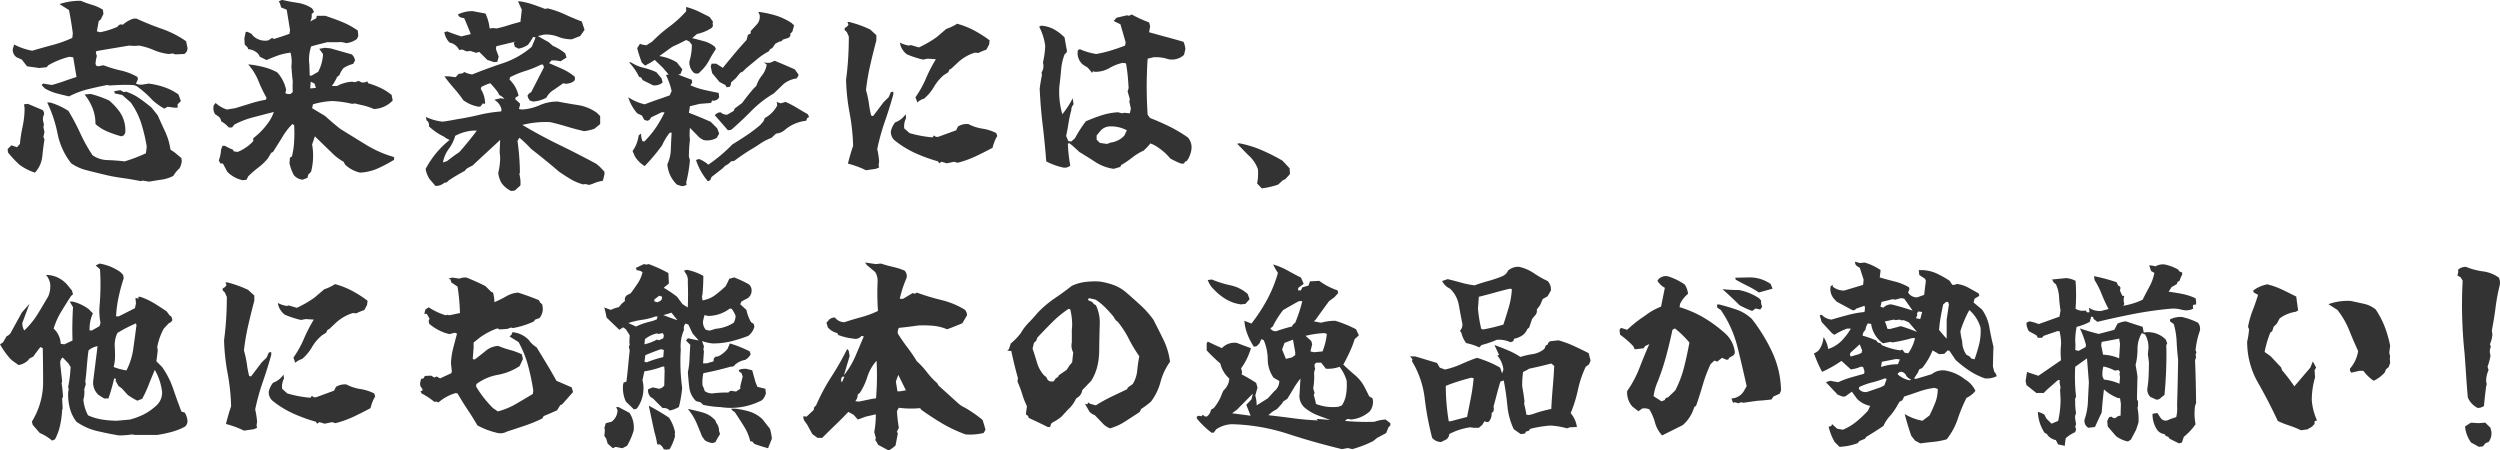 <svg xmlns="http://www.w3.org/2000/svg" width="480.062" height="86.5" viewBox="0 0 480.062 86.5">
  <defs>
    <style>
      .cls-1 {
        fill: #333;
        fill-rule: evenodd;
      }
    </style>
  </defs>
  <path id="heading-best5-other.svg" class="cls-1" d="M224.8,5135.37a6.883,6.883,0,0,0,2.225-.71,6.127,6.127,0,0,1,1.195-1.46,3.385,3.385,0,0,0,.431-1.43l-0.066-.53-1.3-1.09-0.8-.54a12.279,12.279,0,0,0-1-3.4c-0.487-1.05-.974-2.12-1.461-3.2l-1.162-1.46c-0.8-.67-1.588-1.27-2.374-1.81a9.371,9.371,0,0,0-2.54-1.25l-0.465.07-0.631-.37-1.162.2,0.1,0.43,1.428,0.3,1.627,1.43a14.194,14.194,0,0,1,2.042,4.07,31.694,31.694,0,0,1,1.045,4.43l-0.166,1.26a30.27,30.27,0,0,1-4.084,1.56c-1.084-.13-2.174-0.21-3.27-0.25a5.2,5.2,0,0,1-2.905-.94,31.775,31.775,0,0,1-2.358-4.24,42.035,42.035,0,0,0-2.258-4.26,13.366,13.366,0,0,0-3.552-1.63h-0.532a24.866,24.866,0,0,1,1.993,5.98,13.508,13.508,0,0,0,2.623,5.71,8.871,8.871,0,0,0,2.822,1.29c1.018,0.27,2.047.52,3.088,0.77a33.3,33.3,0,0,0,3.7.73q1.91,0.255,3.735.63l0.366-.1,1.261,0.2C223.179,5135.62,223.976,5135.5,224.8,5135.37Zm-22.927-4.43c0.1-1.08.238-2.17,0.415-3.25l-0.2-.53,0.2-.9-0.2-1,0.1-.46-0.166-.73a1.86,1.86,0,0,1,.166-1.16,0.95,0.95,0,0,0-.266-0.9l-2.822-1.19-0.731.09,0.1,0.74a16.343,16.343,0,0,1-.365,3.47,28.718,28.718,0,0,0-.532,3.4l-0.564.63-1.063-.37-0.73.73,0.066,0.64a20.013,20.013,0,0,0,2.192,2.35,10.333,10.333,0,0,0,2.988,1.53A5.433,5.433,0,0,0,201.868,5130.94Zm15.622-4.05,0.3-.46a6.157,6.157,0,0,0-1.195-4.25,12.282,12.282,0,0,0-1.893-2,20.662,20.662,0,0,0-3.553-1.26l-1.162.1a10.434,10.434,0,0,1,1.544,2.66,8.186,8.186,0,0,1,.548,3.02,8.368,8.368,0,0,0,2.341,1.46,21.246,21.246,0,0,0,2.64.9Zm8.434-5.51,1.295,0.17h0.631v-0.64l0.63-.63-0.464-1.26a10.512,10.512,0,0,0-2.706-1.39,14.99,14.99,0,0,0-3-.7l-1.262.2a2.223,2.223,0,0,1-1.195-.2l0.365-.8-0.067-.46a11.123,11.123,0,0,0-3.237-1.26,23.09,23.09,0,0,1-3.3-1l-1,.2-0.365-.1-0.166-.36a7.677,7.677,0,0,1,.266-1.53l-0.2-.57,0.1-.36c1.04-.18,2.086-0.36,3.138-0.53s2.119-.36,3.2-0.53a6.976,6.976,0,0,0,1.826,0,12.851,12.851,0,0,1,2.806.84,10.5,10.5,0,0,0,2.905.78l0.8-.1,0.465,0.17,1.726-.07a1.265,1.265,0,0,0,.631-1.19l-0.265-1.26a18.841,18.841,0,0,0-4.682-2.39q-2.49-.87-4.848-1.96h-0.531a5.318,5.318,0,0,0-2.092,1.19,0.749,0.749,0,0,0-1,.37,15.46,15.46,0,0,1-3.353,1.06l-0.631-.17,0.365-1.99,0.365-.26,0.531-1.1-0.1-.8a8.123,8.123,0,0,0-2.075-.94,19.623,19.623,0,0,1-2.175-.78,12.855,12.855,0,0,0-4.084.63l1.826,1.16c0.287,1.46.531,2.94,0.731,4.45l-0.1.89a24.374,24.374,0,0,1-3.818,1.37c-1.329.35-2.623,0.72-3.885,1.09a12.11,12.11,0,0,1-3.453-1.19l-0.266.83a1.71,1.71,0,0,0,.731,1.62l1,0.44,1,1.29,2.357,0.33,1.428-.16,0.3-.37a15.583,15.583,0,0,1,4.05-1.63l0.731,0.1,0.631,3.79q-1.162.36-2.341,0.78t-2.374.75l-1.693-.27-0.3.27,0.631,0.66a9.44,9.44,0,0,0,2.274.95c0.785,0.21,1.577.4,2.374,0.58a16.253,16.253,0,0,1,3.586-1.36c1.239-.31,2.49-0.59,3.752-0.83l0.465,0.1a37.686,37.686,0,0,1,4.25-.1,1.848,1.848,0,0,1,1.261.46,20.2,20.2,0,0,1,2.723,2.46,11.7,11.7,0,0,0,2.258,1.62Zm15.168,14.01,0.3-.63a18.339,18.339,0,0,1,1.925-1.68,11.457,11.457,0,0,0,1.86-1.77l0.631-1.07,0.365-.19,1.727-2.73a11.991,11.991,0,0,1,1.992-2.62l0.332,0.2a25.081,25.081,0,0,1,0,3.15,14.25,14.25,0,0,1-.432,2.89l-0.365.2-0.1,1.1a9.6,9.6,0,0,0,.83,2.25,2.558,2.558,0,0,0,1.694.9l0.929-.36,0.166-.63,0.532-.54a12.308,12.308,0,0,0,.2-5.24l0.531-1.56,3.188,3.09a10.02,10.02,0,0,0,2.324,1.79l0.3,0.56a6.136,6.136,0,0,0,2.888,1.53,9.7,9.7,0,0,0,3.387-.81,28.717,28.717,0,0,0,3.121-1.65v-0.53a21.191,21.191,0,0,1-5.346-2.34q-2.523-1.545-4.98-3.07-1.527-1.2-2.889-2.46l-2.523-1.52,0.166-.74a15.556,15.556,0,0,1,3.719-.63,20.645,20.645,0,0,1,3.785.54l0.564-.07,1.063,0.26a12.29,12.29,0,0,1,2.556.8,5.165,5.165,0,0,0,3.62-1.63l-0.2-1.06a10.216,10.216,0,0,0-2.175-1.38,17.7,17.7,0,0,0-2.34-.88l-0.166-.36-0.366.16a1.269,1.269,0,0,1-1.261-.26l-0.731.26-0.564-.09a6.863,6.863,0,0,0-2.889.83h-1a7.73,7.73,0,0,0,1-1.73l0.465-.37a4.537,4.537,0,0,1,.8-1.36,6.343,6.343,0,0,1,1.826-.79l0.365-.64a1.873,1.873,0,0,0-.631-1.19c-1.261-.35-2.623-0.74-4.084-1.16l-1.095-.1-1.063.2,0.731,0.99a7.967,7.967,0,0,1-.93,3.42l-1.262.73h-0.365c-0.022-.71-0.045-1.4-0.066-2.09a7.524,7.524,0,0,1,.166-2.89l0.166-.63c1.04-.29,2.069-0.55,3.088-0.8h1.992a3.608,3.608,0,0,1,1.627.17,3.975,3.975,0,0,0,2.091-.8l0.266-.56-0.1-1.06a15.562,15.562,0,0,0-3.021-1.65c-1.063-.43-2.136-0.82-3.221-1.18h-1.627l-0.1.47-1.162.63a2.3,2.3,0,0,0,.265-1.46l0.465-.37-0.365-.69a6.909,6.909,0,0,0-2.806-1.07c-1.029-.15-2.02-0.34-2.971-0.56l-0.631.27a3.04,3.04,0,0,1,.431,1.16l1.1,0.46,0.631,3.89-0.1.73q-1.428.525-2.988,0.99l-0.365-.2-0.7.47a3.257,3.257,0,0,1-2.988-.93l-0.265-.33-0.731-.37h-0.365l-0.266,1.26,0.067,1.17,0.564,0.56,0.1,0.33a3.018,3.018,0,0,1,1.959.93l0.3,0.53,1.261,0.63c0.708-.3,1.428-0.59,2.158-0.86a11.436,11.436,0,0,1,2.457-.56,7.021,7.021,0,0,1,.166,2.62c0.067,1.02.155,2,.266,2.96a14.684,14.684,0,0,0,0,1.99l-0.432.36a1.4,1.4,0,0,1-1-.16l0.166-.57a7.109,7.109,0,0,0-1.726-3.42,11.374,11.374,0,0,0-2.524-.99,19.246,19.246,0,0,0-3.054-.54,10.925,10.925,0,0,1,1.942,3.11,30.511,30.511,0,0,0,1.577,3.3l-0.1.37a25,25,0,0,0-2.906.71c-0.963.3-1.953,0.61-2.971,0.92l-1.627.26a5.739,5.739,0,0,1-2.158-1.26l-0.366.46a2.188,2.188,0,0,0,.266,1.7l0.531,0.36a1.326,1.326,0,0,1,.631,1,5.541,5.541,0,0,1,1.461,1.19H238.3l0.465-.56a16.415,16.415,0,0,1,3.6-1.39c1.273-.34,2.595-0.68,3.968-1.03a7.939,7.939,0,0,1-1.262,2.32,13.515,13.515,0,0,1-2.689,2.72v0.57a8.28,8.28,0,0,1-2.988,2.06l-0.731-.1-0.2-.34-0.7-.29-0.831-.44h-0.464l-0.266.73a7.241,7.241,0,0,1-.432,2.06l0.266,0.57,0.531,0.06,0.83,1.56a5.773,5.773,0,0,0,2.989,1.63Zm12.219-17.53,0.1-1.29,0.731,0.36,0.265,0.83Zm39.269,19.62,1.1-.99a6.823,6.823,0,0,0-.2-2.16l0.1-.37a46.479,46.479,0,0,0-.464-6.04l0.365-.6a23.8,23.8,0,0,1,2.258,2.16q2.755,2.13,5.379,4.38c0.708,0.49,1.444.96,2.208,1.42a9.4,9.4,0,0,0,2.407,1.01l0.431-.07,0.664,0.17,0.631-.17a7.6,7.6,0,0,1,2.059-.63l0.3-1.26v-0.47l-0.93-.99-0.631-.53c-2.346-1.26-4.715-2.48-7.105-3.64s-4.76-2.44-7.106-3.83a18.273,18.273,0,0,1,5.346-.54q1.626,0.375,3.254.87c1.084,0.33,2.169.62,3.254,0.86a8.441,8.441,0,0,0,1.992-.46l1.1-.9v-1.53l-0.631-.63a8.464,8.464,0,0,0-3.619-1.48c-1.328-.21-2.635-0.43-3.918-0.68a8.373,8.373,0,0,0-3.487.72,9.7,9.7,0,0,1-3.386.81l-0.565-.1,0.2-.7v-0.36l-0.9-.83,0.066-.33,0.565-.3a5.9,5.9,0,0,0-1.727-3.12l0.1-.47a19.318,19.318,0,0,1,2.972-1.21,19.648,19.648,0,0,0,3-1.21h0.366l0.166,0.53-2.457,4.78a1.341,1.341,0,0,0-.7.7l0.166,0.46,0.266,0.43,0.631,0.2a6.333,6.333,0,0,0,2.557-.73,3.744,3.744,0,0,1,1.427-1.52c0.62-.42,1.229-0.85,1.826-1.27l0.366,0.1a2.816,2.816,0,0,0,1.726-.53l0.166-.36-0.066-.47a10.816,10.816,0,0,0-2.374-1.48q-1.28-.57-2.54-1.11l0.465-.53a6.33,6.33,0,0,1,1.726.17l1.162-.73-0.265-.8a9.715,9.715,0,0,0-2.358-1.43l-0.83-.73c-0.664-.35-1.35-0.74-2.058-1.16l1.162-.27a6.1,6.1,0,0,1,2.689.4,7.041,7.041,0,0,0,2.656.5l1.627-.63,0.83-1.2-0.531-1.59c-1.107-.42-2.186-0.87-3.237-1.36a18.494,18.494,0,0,0-3.3-1.16l-0.531.1q-1.2-.465-2.374-0.87a15.118,15.118,0,0,0-2.441-.59h-0.365l0.731,1.62-0.266,2.33c-0.8.2-1.555,0.41-2.274,0.64s-1.478.44-2.275,0.62l-0.73-.07-0.631.07a8.9,8.9,0,0,0-.8-2.86l-2.457-.46a6.226,6.226,0,0,0-2.822.63,0.873,0.873,0,0,0,.73.63l0.465,0.1c0.42,0.95.841,1.97,1.262,3.05l-1.826.44c-0.908-.29-1.816-0.61-2.723-0.97l-0.531.17a3.851,3.851,0,0,0,1,1.99,2.59,2.59,0,0,1,1.527.9l0.365,0.53,0.565-.1,0.8,0.36,0.73-.09,1.1,0.36,0.631-.17,0.265,0.27,1.262,1.26,1.3,0.43,0.631-.06,0.265-1-0.531-1.43,0.067-.56,3.718-.9-0.365.2,0.2,0.8,0.731,0.36a4.8,4.8,0,0,0,1.793-.73,10.917,10.917,0,0,0,1-1.52l0.465,0.1-0.266.69-0.465,1.1a16.283,16.283,0,0,1-5.528,3.15q-3.006,1.005-5.894,2.16a4.54,4.54,0,0,1-1.527-.46l-0.365.26-0.731.1-0.564.63-1.328-.16h-0.83c0.553,0.77,1.162,1.53,1.826,2.29a22.9,22.9,0,0,1,1.793,2.29,6.949,6.949,0,0,0,2.988,1.26l0.365-.1,0.366-.53,0.464,0.07a5.077,5.077,0,0,0-.83-2.86l0.1-.37a8.563,8.563,0,0,1,1.727-.73,18.374,18.374,0,0,1,1.46,1.73l0.266,0.53a3.906,3.906,0,0,1,1,.73l-0.73-.1-1.2.27,0.565,0.46a2.821,2.821,0,0,1,.8,1.43l-0.067.37a26.323,26.323,0,0,0-4.233.66c-1.361.33-2.828,0.62-4.4,0.86-0.841.18-1.715,0.32-2.623,0.44a10,10,0,0,1-3.187-.9l0.1,0.63a1.1,1.1,0,0,1,.464,1.16,11.437,11.437,0,0,0,2.889,1.99,4.291,4.291,0,0,0,1.1.63,17.35,17.35,0,0,0-4.615,5.58,5.085,5.085,0,0,0,.73,1.9l1.162,1.36a2.56,2.56,0,0,0,1.727-.63,0.766,0.766,0,0,0,.73-0.37,32.955,32.955,0,0,1,3.154-1.89l0.3-.37a6.93,6.93,0,0,1,1.162-.63l5.346-4.95-0.1,2.33,0.1,0.93a12.527,12.527,0,0,1-.365,3.05,4.634,4.634,0,0,0,.631,1.96,4.774,4.774,0,0,0,1.826,1.53Zm-13.779-5.41a6.353,6.353,0,0,1,1.129-2.61,7.622,7.622,0,0,0,1.228-2.5,8.6,8.6,0,0,1,3.454-1h0.7q-1.595,2.13-3.354,4.12c-0.8.53-1.583,1.11-2.357,1.73Zm46.8,4.25-0.1-.36a27.58,27.58,0,0,0,.73-4.35l-0.2-.63a26.4,26.4,0,0,1,.2-3.26,9.964,9.964,0,0,1,0-2.29l1.428,1.46a3.284,3.284,0,0,0,1.262.9,3.73,3.73,0,0,0,2.457-.43l0.465-.83-0.366-1-1.261-1.26c-1.4-.62-2.789-1.2-4.184-1.73l0.2-1.26c0.532-.13,1.162-0.29,1.893-0.46l2.158-.17,0.2-.47a1.22,1.22,0,0,0,1.362-.63l-0.1-.83c-0.908-.17-1.826-0.37-2.756-0.58a13.838,13.838,0,0,1-2.656-.88l0.332-.53-0.066-.53c-0.842-.31-1.716-0.64-2.623-1l0.431-.1,0.365-.89-1.062-1.36a9.155,9.155,0,0,0-3.354-1.2l2.258-1.63,0.432-.26q1.294-.57,2.457-1.2l0.631,0.3,0.465,0.63a10.824,10.824,0,0,1-.465,3.16,2.673,2.673,0,0,0,.83,2.19l0.332,0.16h0.564l0.366-.36a8.015,8.015,0,0,0,1.66-2.13,25.759,25.759,0,0,1,1.328-2.22l-0.2-.43a5.493,5.493,0,0,0-2.026-1.05c-0.753-.21-1.527-0.41-2.324-0.61l0.93-.8a7.921,7.921,0,0,0,2.523-.99,0.822,0.822,0,0,0,.531-0.64l-0.066-.36,0.066-.37-0.63-.89c-0.731-.38-1.44-0.73-2.125-1.07a14.36,14.36,0,0,0-2.391-.86v0.83a21.426,21.426,0,0,1-3.221,2.94,27.639,27.639,0,0,0-3.287,2.87l-1.1.7a3.729,3.729,0,0,1-1.261-.27l-0.532.83a23.282,23.282,0,0,0,.9,2.79l0.631,0.57,0.465-.27a8.311,8.311,0,0,0,1.361-.83l1.527,1.46,1.162,1.36-0.531.07a13.363,13.363,0,0,1,1.1,3.09l-0.365.83q-1.2.435-2.408,0.84c-0.808.28-1.61,0.58-2.407,0.88a9.406,9.406,0,0,1-3.154-1.36,8.4,8.4,0,0,0,1.726,3.09l0.9,0.43,0.465,0.83,0.531,0.17a0.858,0.858,0,0,0,.73-0.63l2.059-1h0.565a21.629,21.629,0,0,1-1.677,2.96,18.151,18.151,0,0,1-2.208,2.65l-0.365-.06a4.266,4.266,0,0,1-.266-1.46l-0.465.36a6.457,6.457,0,0,1-1.162,2.99l0.432,1a5.5,5.5,0,0,0,1.892,1.89,37.523,37.523,0,0,0,3.354-3.99,10.3,10.3,0,0,1,1.461-2.42h0.365q-0.1,1.53-.15,3.12a7.561,7.561,0,0,1-.68,2.96,6.087,6.087,0,0,0,1.826,3.88l0.8,0.27a1.4,1.4,0,0,0,1.1-.27h0Zm4.515-.83,0.266-.63,2.092-1.63,0.531-.53a2.838,2.838,0,0,0,1.1-.83l0.63-.1c0.952-.71,1.915-1.37,2.889-1.99,0.731-.42,1.428-0.86,2.092-1.31a9.758,9.758,0,0,1,2.158-1.11l0.9-.83a2.918,2.918,0,0,0,1.826-.83,7.591,7.591,0,0,1,3.951-1.63l0.2-.53,0.365-.2-0.265-.53q-1.1-.63-2.142-1.26a18.382,18.382,0,0,0-2.108-1.1l-0.93.27-0.8-.27,0.1,0.37v0.36a5.8,5.8,0,0,1-2.358,2.36l-0.265.63-0.631.73a29.335,29.335,0,0,1-2.64,1.99c-0.9.6-1.8,1.17-2.706,1.73a29.706,29.706,0,0,1-4.615,3.88,5.9,5.9,0,0,0-1.793-1.09l-0.565.2a11.852,11.852,0,0,0,1.993,3.72l0.265,0.36Zm4.051-9.69q1.992-1.725,3.851-3.62a21.157,21.157,0,0,1,4.317-3.36l1.892-1.82a5.164,5.164,0,0,1,2.524-1.07l0.365-.66-0.73-1.06c-0.952-.42-2-0.88-3.155-1.36l-0.73-.3-0.83.36a2.992,2.992,0,0,1-1.262-.06l0.565,0.43a4.471,4.471,0,0,1-.914,2.09,6.473,6.473,0,0,0-1.079,1.99l-0.564.57c-0.775.9-1.494,1.81-2.158,2.72l-1.428,1.06-0.2.47-1.262.73a1.857,1.857,0,0,1-1.262-.47,1.514,1.514,0,0,0-1.1.57l2.523,2.89Zm-0.332-8.24a0.976,0.976,0,0,0,.266-0.83l0.9-.8,0.9-1.09,0.465-.2,0.631-.63c0.731-.6,1.439-1.19,2.125-1.76a12.91,12.91,0,0,1,2.225-1.5l0.332-.46,0.365-.17,0.565-.83,0.8-.43a0.629,0.629,0,0,0,.631-0.36l0.93-.3a0.708,0.708,0,0,0,.531-0.9l0.365-.26,0.366-1.27-0.465-.46a12.238,12.238,0,0,0-2.889-1.4,20.348,20.348,0,0,0-3.519-.76l0.265,0.63a2.241,2.241,0,0,1-.465,1.7l-1.261,1.36v0.46l-0.532.27-0.265.99q-1.2,1.3-2.324,2.64c-0.753.9-1.5,1.8-2.225,2.71l-1.262-.8h-0.9l-0.166.53,0.265,1.27,1.428,1.72,1.1,0.57,0.265,0.43Zm-12.85-.83-0.2-.8-1-1.19a13.861,13.861,0,0,0-2.474-.85,7.581,7.581,0,0,1-2.407-1.04h-0.365a10.787,10.787,0,0,1,1.926,2.79l0.365,0.1,0.332,0.53,1.992,0.99a2.335,2.335,0,0,0,1.826-.53h0Zm40.946,16.57,0.631-.27-0.1-.46,0.1-.7a15.153,15.153,0,0,0-.366-2.36,41.937,41.937,0,0,1,1.461-5.29q0.9-2.58,1.627-5.2v-0.53l-0.465.07-0.431.99-0.93.9-2.059,2.72-0.365-.1c-0.133-.53-0.255-1.13-0.365-1.79a19.317,19.317,0,0,0-.631-3.09,41.856,41.856,0,0,1,.814-4.81c0.365-1.6.758-3.18,1.178-4.75v-1l-1.195-1.09a21.389,21.389,0,0,0-3.984-1.43H356.48l0.2,0.53-0.3.37-0.432.26v0.37l0.432,0.43,0.365,0.83c0,1.44-.045,2.85-0.133,4.25s-0.221,2.74-.4,4.05a40.879,40.879,0,0,0,.68,6.36,40.626,40.626,0,0,1,.681,6.32q-0.531,1.53-1,3.42a17.307,17.307,0,0,1,3.453,1.27Zm12.617-1.36,1,0.3,1.428-.3,0.631,0.2a19.288,19.288,0,0,0,3.453-1.23c1.084-.51,2.18-1.06,3.287-1.66a7.653,7.653,0,0,1,.9-2.26l-0.2-.56a8.881,8.881,0,0,0-2.673-.85,8.407,8.407,0,0,1-2.673-.88,3.314,3.314,0,0,0-1.992.46l-0.365.74-3.453,1.26h-0.432l-0.365-.27-0.266.37a22.237,22.237,0,0,1-4.449-.83l-1-.9a3.541,3.541,0,0,1,.365-1.99l-0.1-.73a4,4,0,0,1-1.993,1.56,4.148,4.148,0,0,0-.83,1.69,2.148,2.148,0,0,0,.664,1.73,18.48,18.48,0,0,0,4.018,2.49,30.555,30.555,0,0,0,4.383,1.59l0.2,0.37Zm-3.354-12.12a8.675,8.675,0,0,0,1.893-2.26,8.82,8.82,0,0,1,1.893-2.26l0.83-.53,0.265-.53,0.365-.2,1.163-1.09a8.417,8.417,0,0,1,3.353-1.96l0.664,0.06a10.226,10.226,0,0,1,1.527-.63l0.532-.99,0.1-.8a22.84,22.84,0,0,0-2.988-1.91,15.561,15.561,0,0,0-3.254-1.28,9.866,9.866,0,0,1-2.092,1l-1.826,1.56a21.263,21.263,0,0,1-3.42,1.99l-1.56-.46-0.366.1a5.513,5.513,0,0,1-1.726-.57,3.4,3.4,0,0,0,1.361,2.26,17.959,17.959,0,0,0,3.088,1l0.9-.17,1.56,0.1a28.4,28.4,0,0,0-1.909,3.7,19.589,19.589,0,0,1-2.009,3.6l0.365,1a3.045,3.045,0,0,1,1.3-.73h0Zm37.676,13.11,0.166-.36a17.689,17.689,0,0,0,2.141-1.45,11.024,11.024,0,0,1,2.208-1.34l0.731-.73,0.531-.63,0.631,0.26a11.016,11.016,0,0,1,3.187,2.63,16.378,16.378,0,0,0,2.092.99h0.532l0.2-.36,0.365-.17a4.754,4.754,0,0,0,.9-2.52,2.823,2.823,0,0,0-.73-1.99,28.217,28.217,0,0,0-3.536-2.1q-1.81-.885-3.7-1.62l-0.465-.63a79.171,79.171,0,0,1,0-10.76l1.1-.27a7.489,7.489,0,0,1,2.888.37,3.405,3.405,0,0,0,2.989-.83l0.265-1.1a4.065,4.065,0,0,0-.365-1.42c-1.085-.31-2.186-0.62-3.3-0.92s-2.219-.6-3.3-0.91l0.2-1.16-0.2-.73a23.671,23.671,0,0,1-3.353-1.53l-0.465.26-0.432-.09-1.992.46-0.564.63,1.3,0.63,1,3.45-0.1.64c-0.908.35-1.815,0.67-2.722,0.94a22.983,22.983,0,0,1-2.823.68,12.6,12.6,0,0,1-3.154-.93l-0.365.2a2.846,2.846,0,0,0,1,2.79l0.9,0.57,0.83,0.99,0.166-.3,0.366,0.1a5.317,5.317,0,0,0,2.772-.71,8.636,8.636,0,0,1,2.573-1.01l0.631,0.1a33.441,33.441,0,0,1,.465,4.25,1.617,1.617,0,0,1-.166,1.09l0.432,1.53-0.1.46,0.3,1.36-0.2.9-1.1-.1-0.365.1-0.8-.2a12.646,12.646,0,0,0-3.221.6c-1,.33-1.981.71-2.955,1.13a24.849,24.849,0,0,0-2.092,3.25l-0.7.63-0.564-.06-0.432-1c0.177-.8.326-1.6,0.448-2.41a23.866,23.866,0,0,1,.548-2.57,1.585,1.585,0,0,1,.432-1.1l-0.166-1.16a17.091,17.091,0,0,1-1.992,3.06,15.394,15.394,0,0,1-.565-5.41c0.133-1.02.243-2.06,0.332-3.13a10.472,10.472,0,0,1,.664-2.95l0.365-.33,0.1-.37q-0.266-1.26-.465-2.55a8.89,8.89,0,0,0-2.075-1.58,5.875,5.875,0,0,0-2.44-.68l-0.366.2a10.837,10.837,0,0,1,1.162,3.68,16.977,16.977,0,0,1-.431,3.19l0.066,0.36a2.189,2.189,0,0,1-.332,1.53l0.067,0.53c-0.178.85-.322,1.72-0.432,2.63,0.11,2.34.3,4.68,0.581,7s0.5,4.64.681,6.94a12.8,12.8,0,0,0,3.154,1.16,1.568,1.568,0,0,0,1.461-.36,27.65,27.65,0,0,1-.465-4.25h0.365c0.664,0.55,1.273,1.09,1.826,1.63,1.085,0.66,2.142,1.32,3.171,1.99a8.518,8.518,0,0,0,3.437,1.26Zm-2.557-4.41-1.361-.2-0.631-.63v-0.8l0.83-.99a2.521,2.521,0,0,1,1.527-.74,6.489,6.489,0,0,1,3.453.74l-0.464.99a4.238,4.238,0,0,1-2.623,1.36Zm32.872,7.8,0.9-.83,0.465-.2,0.9-.99-0.066-1.1-1.362-1.46a35.177,35.177,0,0,0-4.034-2.04,19.942,19.942,0,0,0-4.3-1.31l-0.365.1,2.092,2.15a6.425,6.425,0,0,1,1.893,2.76,10.577,10.577,0,0,1-.166,2.72l0.9,0.93a15.284,15.284,0,0,0,3.154-.73h0Zm-234.871,48.91a10.646,10.646,0,0,0,.946-2.56,18.38,18.38,0,0,0,.415-3.02l0.1-.37-0.1-1.82,0.166-.44a24.471,24.471,0,0,0-.266-2.55l0.1-.37-0.365-3.38a1.363,1.363,0,0,1,.465-1.2l1.062,1.1,0.465,0.73a26.364,26.364,0,0,1-.465,3.85l0.1,0.43-0.1.56a10.375,10.375,0,0,0,.3,3.01,7.4,7.4,0,0,0,1.262,2.64,11.226,11.226,0,0,0,3.918,1.79c1.394,0.33,2.81.62,4.25,0.86a16.7,16.7,0,0,0,2.556-.19l0.531,0.1h4.284a26.412,26.412,0,0,0,2.722-.57,12.114,12.114,0,0,0,2.557-1,1.335,1.335,0,0,0,.531-1.09,3.467,3.467,0,0,0-.531-1.63l-0.631-.2c-0.553-1.44-1.085-2.9-1.594-4.4a16.218,16.218,0,0,0-2.125-4.16l-1.095-1.1q0.165-1.095.265-2.16l-0.1-.56a11.787,11.787,0,0,1,1.261-3.55l0.93-1,0.465-.27,0.266-.36-0.2-.67-0.365-.26-0.531-.73c-0.8-.55-1.616-1.09-2.457-1.6a14.006,14.006,0,0,0-2.623-1.22h-0.366v0.36l-0.564-.16,0.1,1.09-0.2.9-3.087,1.56h-0.532a23.1,23.1,0,0,1,.5-3.75,36.447,36.447,0,0,1,.963-3.56l-0.1-.63-0.532-.56a9.793,9.793,0,0,0-4.017-1.63l-0.731.37,0.83,0.73a46.074,46.074,0,0,1-.1,7.2,11.744,11.744,0,0,0,.2,3.09l-0.2.63-1.461.83h-0.432a7.055,7.055,0,0,1,.631-3.29l-0.83-.83a8.79,8.79,0,0,0-2.988-1.42h-0.631l0.631,1.06q-0.2,3.18-.1,6.41l-1.56.73-0.7-.1a4.209,4.209,0,0,0-1.361-2.92,14.322,14.322,0,0,1,1.444-3.24c0.609-1.01,1.245-2.02,1.909-3.04l0.366-.3-0.2-.73-0.73-.9a5.5,5.5,0,0,0-3.885-2.09h-0.365a3.464,3.464,0,0,1,.8,1.73,4.978,4.978,0,0,1-.365,2.36q-1,1.725-2.042,3.42a15.866,15.866,0,0,1-2.574,3.15,2.538,2.538,0,0,1-.365-1.46l1.362-3.65-1.461,1.66c-0.664,1.22-1.329,2.42-1.993,3.62a1.621,1.621,0,0,1-.929.93l-0.7,1.19-0.564.37,0.2,0.36a16.7,16.7,0,0,0,1.627,2.26l0.465,0.46,1.262,0.9a3.618,3.618,0,0,0,1.826-.9l0.266-.36,0.73-.37c0.42-.59.874-1.2,1.361-1.82l0.465,0.2q0.066,3.21.067,6.44a14.341,14.341,0,0,1-2.159,7.67l0.166,0.63,1.362,1.56a8.95,8.95,0,0,1,2.357,1.46Zm14.078-3.76-2.192.2a18.009,18.009,0,0,1-2.839-.23,11,11,0,0,1-2.706-.8,7.894,7.894,0,0,1-.9-2.98,5.3,5.3,0,0,0,.166-2.03l0.3-1-0.1-.46c0.111-.84.2-1.69,0.266-2.54s0.154-1.79.265-2.81l0.1-.66a3.457,3.457,0,0,1,1.727-.8l-0.831,6.64a3.19,3.19,0,0,0,1.03,2.73l1.062,0.66h0.83a37.536,37.536,0,0,0,1.1-3.85l0.365,0.1-0.1.36,0.564,1,0.631,0.46,1.162,1.27a12.89,12.89,0,0,0,1.826,1.09l0.93-.36a22.655,22.655,0,0,0,1.245-2.68c0.365-.94.758-1.89,1.179-2.87a11.152,11.152,0,0,1,1.394,4.18,3.305,3.305,0,0,1-1.095,2.66,10.68,10.68,0,0,1-2.474,1.73,13.666,13.666,0,0,1-2.706.99h-0.2Zm-2.823-10.12a8.132,8.132,0,0,0,.266-2.1c0-.68-0.022-1.38-0.066-2.09a5.3,5.3,0,0,1,.531-2.35,26.878,26.878,0,0,1,3.553-1.83l0.1,0.36q-0.3,2.265-.614,4.5a12.855,12.855,0,0,1-1.312,4.17,11.681,11.681,0,0,1-2.457-.66h0Zm26.913,11.95,0.631-.27-0.1-.46,0.1-.7a15.275,15.275,0,0,0-.365-2.36,41.934,41.934,0,0,1,1.46-5.29q0.9-2.58,1.627-5.2v-0.53l-0.464.07-0.432.99-0.93.9-2.058,2.72-0.366-.1c-0.132-.53-0.254-1.13-0.365-1.79a19.317,19.317,0,0,0-.631-3.09,42.075,42.075,0,0,1,.814-4.81c0.365-1.6.758-3.18,1.178-4.75v-1l-1.195-1.09a21.389,21.389,0,0,0-3.984-1.43h-0.365l0.2,0.53-0.3.37-0.432.26v0.37l0.432,0.43,0.365,0.83c0,1.44-.044,2.85-0.133,4.25s-0.221,2.74-.4,4.05a40.757,40.757,0,0,0,.681,6.36,40.626,40.626,0,0,1,.68,6.32q-0.531,1.53-1,3.42a17.307,17.307,0,0,1,3.453,1.27Zm12.617-1.36,1,0.3,1.428-.3,0.631,0.2a19.288,19.288,0,0,0,3.453-1.23c1.084-.51,2.18-1.06,3.287-1.66a7.653,7.653,0,0,1,.9-2.26l-0.2-.56a8.881,8.881,0,0,0-2.673-.85,8.4,8.4,0,0,1-2.672-.88,3.316,3.316,0,0,0-1.993.46l-0.365.74-3.453,1.26H254l-0.365-.27-0.265.37a22.247,22.247,0,0,1-4.45-.83l-1-.9a3.541,3.541,0,0,1,.365-1.99l-0.1-.73a3.99,3.99,0,0,1-1.992,1.56,4.123,4.123,0,0,0-.83,1.69,2.142,2.142,0,0,0,.664,1.73,18.45,18.45,0,0,0,4.017,2.49,30.6,30.6,0,0,0,4.383,1.59l0.2,0.37Zm-3.353-12.12a8.69,8.69,0,0,0,1.892-2.26,8.841,8.841,0,0,1,1.893-2.26l0.83-.53,0.265-.53,0.366-.2,1.162-1.09a8.417,8.417,0,0,1,3.353-1.96l0.664,0.06a10.2,10.2,0,0,1,1.528-.63l0.531-.99,0.1-.8a22.916,22.916,0,0,0-2.989-1.91,15.561,15.561,0,0,0-3.254-1.28,9.882,9.882,0,0,1-2.091,1l-1.827,1.56a21.22,21.22,0,0,1-3.42,1.99l-1.56-.46-0.365.1a5.518,5.518,0,0,1-1.727-.57,3.4,3.4,0,0,0,1.361,2.26,17.987,17.987,0,0,0,3.088,1l0.9-.17,1.56,0.1a28.4,28.4,0,0,0-1.909,3.7,19.53,19.53,0,0,1-2.009,3.6l0.366,1a3.033,3.033,0,0,1,1.3-.73h0Zm39.323,13.94q1.726-.555,3.453-1.14a28.393,28.393,0,0,0,3.354-1.38l0.265-.46c0.864-.36,1.716-0.72,2.557-1.1l0.631-1,0.365-.16,2.092-2.36-0.266-.9-2.922-1.26c-0.6-1.08-1.217-2.16-1.859-3.22s-1.295-2.13-1.959-3.22a4.517,4.517,0,0,1-1.461-1.36,4.932,4.932,0,0,0-3.154-1.53l-0.2.47-0.366.36,1.727,1.07a20.665,20.665,0,0,1,1.826,4.53,42.512,42.512,0,0,1,1,4.8l-0.1.63c-1.085.66-2.175,1.31-3.271,1.94a13.844,13.844,0,0,1-3.436,1.41l-0.93-.63a23.729,23.729,0,0,1-1.81-2.04,18.86,18.86,0,0,1-1.444-2.14l0.066-.44a9.673,9.673,0,0,1,4.1-1.77,11.367,11.367,0,0,0,4.2-1.68l0.631-1.36-0.2-.9a13.064,13.064,0,0,0-2.275-.84,17.105,17.105,0,0,1-2.274-.78,4.094,4.094,0,0,0-2.407.96c-0.7.57-1.4,1.13-2.109,1.66l-0.365-.1q0.066-.99.166-2.16v-1l1.1-.89a12.847,12.847,0,0,1,3.453-1.83l0.465,0.2,1.428-.1,0.73-.26,0.365,0.1a16.189,16.189,0,0,0,4.018-1.27l0.265-.36,0.831-.3a2.814,2.814,0,0,0,.63-1.79l-0.1-.8-0.465-.46-0.166-.37c-1.328-.55-2.668-1.04-4.018-1.46a5.13,5.13,0,0,0-2.257.7,18.921,18.921,0,0,1-2.292,1.13,6.645,6.645,0,0,0-.265-1.83l-0.365-.17-1.1-1.09c-1.195-.6-2.4-1.14-3.619-1.63a2.821,2.821,0,0,0-1.362.2l-1.361-.2-0.73.2,0.365,0.17,0.166,0.56,1.195,0.8a38.972,38.972,0,0,1,.465,5.08l-2.025.43-0.366-.1-0.365.1a12.847,12.847,0,0,1-3.254-1.53l-0.631.43-0.2.83h0.465l0.531,0.9-0.166.46,0.1,0.54a9.425,9.425,0,0,0,3.254,1.82l0.631,0.17,1.029-.27,0.432,0.17c-0.244.91-.488,1.83-0.731,2.77a14.086,14.086,0,0,0-.431,2.94l0.166,1.53-0.1.36-2.158,1-0.664-.37-0.432.2-0.631-.36-1.195.06-0.266.47-0.465.1-0.166.73a1.229,1.229,0,0,0,.432,1.16v0.37l-0.365.09,0.2,0.44a12.89,12.89,0,0,1,2.457,1.62l0.365-.06,0.432,0.16a8.639,8.639,0,0,1,3.287-1.79l0.365,0.07c0.6,1.04,1.234,2.07,1.909,3.08s1.312,2.04,1.91,3.06a15.01,15.01,0,0,0,3.918,1.46,2.482,2.482,0,0,0,1.726-.27h0Zm31.243,3.39a8.949,8.949,0,0,0,1.062-2.56l-0.066-.36,0.066-.37a8.207,8.207,0,0,0-1.162-2.78q-1.825-1.2-3.884-2.3l1.062,4.98a18.3,18.3,0,0,1,.565,2.46h0.531l0.465,0.47,0.265,0.46,0.366,0.07Zm-10.359-.46,1.3,0.26,0.9-.46a13.541,13.541,0,0,0,1.262-2.89,5.028,5.028,0,0,0-.8-3.45l-2.092-1.1h-0.465l0.266,0.56a2.748,2.748,0,0,1-1.162,2.26l-1.1.27-0.266.93,0.1,0.36-0.1,1.16,0.366,0.54,0.265,0.93,1,0.89Zm30.015-1.56a10.229,10.229,0,0,0-.365-1.9l-1.428-1.82a6.044,6.044,0,0,0-2.457-1.48,15.42,15.42,0,0,0-2.822-.58H334.16a1.217,1.217,0,0,0,.665.63c0.6,0.91,1.183,1.81,1.759,2.72a9.5,9.5,0,0,1,1.229,2.89l0.431,0.1,0.366,0.43c0.841,0.31,1.715.59,2.623,0.83,0.243-.6.486-1.2,0.73-1.82h0Zm-10.857.66q0.43-.825.9-1.56l-0.2-.63a2.3,2.3,0,0,0-.531-1.53l-0.166-.46a5.112,5.112,0,0,0-2.358-1.5c-0.908-.26-1.881-0.5-2.921-0.7l0.564,0.74a11.446,11.446,0,0,1,1.195,2.17q0.5,1.185.963,2.37l0.531,0.73a3.459,3.459,0,0,0,1.461.54Zm-7.006-6.74a22.5,22.5,0,0,0,.631-3.69,37.314,37.314,0,0,1-.266-7.37,7.582,7.582,0,0,1,.631-3.78,1.211,1.211,0,0,1,.3-1.2l0.531,0.2,0.8,1.7,1.195,1.36-2.091-.44-0.366.44,0.83,0.83c-0.066.9-.116,1.8-0.149,2.67a15.377,15.377,0,0,1-.315,2.57c0.066,1.04.16,2.04,0.282,3.01a4.283,4.283,0,0,0,1.278,2.54l0.9,0.26,0.464,0.47a18.47,18.47,0,0,0,3.354.43,12.882,12.882,0,0,0,7.969-1.33,3.027,3.027,0,0,0,.73-1.29l-0.1-.9-1.528-.37-0.365-.89-0.631-2.29-1.1-.27a3.109,3.109,0,0,0-1.461.2,0.5,0.5,0,0,0,.465.53l0.266,0.73-0.465,1.9v0.46l-0.8.53-0.564-.07a0.73,0.73,0,0,0-.9.27,19.837,19.837,0,0,0-3.088.17,2.618,2.618,0,0,1-1.461-.44,6.676,6.676,0,0,0-.431-1.09,7.636,7.636,0,0,1,.166-2.36c0.907-.18,1.8-0.37,2.673-0.58s1.743-.44,2.606-0.68a0.758,0.758,0,0,0,.8-0.37,3.942,3.942,0,0,1,1.926-.92,2.488,2.488,0,0,0,1.062-1.07l-0.166-.56a21.933,21.933,0,0,0-3.818-1.53l-0.432,1a4.689,4.689,0,0,1-1.926,1.52h-0.365l-0.365.37-0.066.56-1.295.37h-0.7l0.166-2.29-0.1-.37,0.1-.63-0.365-.99a8.51,8.51,0,0,0,2.092.46,14.875,14.875,0,0,0,3.5-.41,28.02,28.02,0,0,0,3.3-1.05,3.311,3.311,0,0,0,1.162-1.73l-0.1-.53-0.531-.36a8,8,0,0,1-.9-2.36l-1.195-1.1,0.266-.53,1.195-.63a1.75,1.75,0,0,0,.73-1.46,1.436,1.436,0,0,0-.63-1.26,23.714,23.714,0,0,0-2.723-1.26l-0.93.26c-0.221.49-.454,0.97-0.7,1.43a24.864,24.864,0,0,1-1.992,1.69,5.53,5.53,0,0,1-2.457,1.03l-0.1-.79,0.1-.37c0.11-1.17.166-2.36,0.166-3.55a11.11,11.11,0,0,0-3.155-1.16l-0.564.16,0.3,0.47a2.24,2.24,0,0,1,.432,1.62q0.1,2.46,0,4.98l-1-.63-1.095-1.46a24.846,24.846,0,0,0-2.524-1.69l1-.83c-0.044-.66-0.077-1.33-0.1-1.99a26.45,26.45,0,0,0-3.785-1.73l-0.465.1-0.465-.1-1.527.73,0.166,0.47a1.737,1.737,0,0,1,1.1.36,6.257,6.257,0,0,1-.9,2.11c-0.421.63-.875,1.28-1.362,1.94l-0.73.37a1.014,1.014,0,0,0-.365,1.09l-0.631.53-0.565.67a6.371,6.371,0,0,0-1.527.53l-1.262-.47a17.838,17.838,0,0,1,.432,1.93l2.457,2.36,0.731-.47,0.531,0.37,0.465,0.73,0.265,0.43-0.066,1.3,0.066,0.53-0.166.36,0.166,0.73c-0.111,1.02-.21,2.02-0.3,2.99s-0.2,1.97-.332,2.99l-0.531.16-0.1.37a6.208,6.208,0,0,0,.531,3.29l1.56,1.52,0.532-.16a6.427,6.427,0,0,0,1.261-3.36,5.954,5.954,0,0,0-.166-2.09l0.366-1.72a16.031,16.031,0,0,0,3.453-.9h0.365l0.066,0.8-0.066,2.82a1.462,1.462,0,0,1-1,.63l-1.2-.27-0.9.37a1.782,1.782,0,0,0,.531,1.53l0.365,0.2,1.893,1.89a1.521,1.521,0,0,1,1.361.46,5.737,5.737,0,0,0,1.727-.66h0Zm-6.607-8.7,0.166-1.26c0.973-.42,1.98-0.81,3.021-1.16l0.531,0.16-0.1,1.36a20.064,20.064,0,0,0-3.155,1Zm0-3.35,0.1-1a5.535,5.535,0,0,1,2.258-1.09l0.365,0.09,0.8-.16,0.2,0.43-0.1.56-0.8.37-0.465-.1a8.587,8.587,0,0,1-1.727.73Zm12.517-2.63-0.73-.16a2.2,2.2,0,0,1-.532-1.73l0.266-1.09,0.73,0.16a6.973,6.973,0,0,0,4.151-1.43l0.365,0.07,0.365,0.56,0.366,0.74a2.679,2.679,0,0,1-.366,1.36,7.41,7.41,0,0,1-3.453,1.16Zm-14.144-.79-1.461-.67a14.253,14.253,0,0,1,2.589-.61,12.211,12.211,0,0,0,2.59-.65h0.432l-0.166.57-0.9.33a14.243,14.243,0,0,0-3.087,1.03h0Zm5.246-2.19c0.42-.11.94-0.27,1.56-0.47l1.162,1.46q-1.362-.465-2.722-0.99h0Zm-1.1-2.46-0.631-.17v-0.36l0.93-.73,0.531,0.16a0.748,0.748,0,0,1-.531.93Zm45.7,27.46,0.432-2.26-0.166-.37,0.365-.73a28.28,28.28,0,0,1-.365-3.22l0.365-.63a18.022,18.022,0,0,0,4.084.07l0.2,0.3q1.992,1.425,4.034,2.64a26.825,26.825,0,0,0,4.5,2.11,11.534,11.534,0,0,0,3.454-.27l0.365-.63c-0.178-.66-0.365-1.3-0.565-1.89a25.424,25.424,0,0,0-3.353-2.33,5.088,5.088,0,0,1-1.362-.89l-3.718-3.36-0.266-.46a14.56,14.56,0,0,1-1.959-2.09,15.39,15.39,0,0,0-1.959-2.13,30.56,30.56,0,0,0-1.826-2.67q-1-1.32-1.826-2.64a1.737,1.737,0,0,1,.2-1.1c1.262-.13,2.5-0.28,3.719-0.46a21.075,21.075,0,0,1,2.872.06,8.912,8.912,0,0,1,2.673.67c0.973-.36,1.947-0.74,2.922-1.16l0.9-1.53a1.509,1.509,0,0,0-.465-1.1,15.959,15.959,0,0,0-4.5-1.84,43.509,43.509,0,0,1-4.665-1.41l-0.365.2-0.465-.1-1.826,1.09h-0.631a21.5,21.5,0,0,1,1.3-3.98,1.518,1.518,0,0,0-.365-1.43,13.561,13.561,0,0,0-2.275-.73q-1.179-.27-2.274-0.63l-1,.1-2.026-.3,0.3,0.47,1.627,1.36a3.285,3.285,0,0,1,.465,1.69,50.309,50.309,0,0,0,.066,5.78,18.649,18.649,0,0,1-3.17,1.18c-1.1.3-2.187,0.62-3.271,0.98a2.259,2.259,0,0,1-1.826-.9,1.511,1.511,0,0,0-1.162.47l-0.465.53,0.266,0.89a3.372,3.372,0,0,0,1.826,1.1l0.166,0.36a11.017,11.017,0,0,0,2.922.7,1.458,1.458,0,0,0,1.56-.53l0.432,0.1c-0.531,1.26-1.074,2.54-1.627,3.83a15.466,15.466,0,0,1-2.192,3.64q0.565-1.89,1.1-3.69l-0.166-.99-0.3-.37a55.308,55.308,0,0,1-3.038,5.33,38.884,38.884,0,0,0-2.938,5.5l-0.366.36-0.1.53-1.361,1.27-0.631-.07a1.648,1.648,0,0,0,.431,1.16l0.3,0.43,1,1.83,1,0.73h0.9c0.863-.86,1.715-1.7,2.556-2.51s1.661-1.63,2.457-2.47l1,0.53,0.83,0.93,1.527-.56,1.926-.44a18.854,18.854,0,0,1-.3,3.42l0.3,1.1-0.1.43,0.266,0.37,0.265,0.53,2.026,1.09a5.977,5.977,0,0,0,1.361-.99h0Zm-7.006-8.4-0.73-.07a1.947,1.947,0,0,0,.465-1.26l0.431-.37a12.484,12.484,0,0,0,1.428-3.07,8.647,8.647,0,0,1,1.76-3.07,52.335,52.335,0,0,1-.1,7.21l-0.7.1Zm7.8-1.96H366.08l-0.3-1.89,0.464-1.27,1.461,2.96Zm-10.99-2.82h0.365l-0.465,1.09a0.815,0.815,0,0,1,.1-1.09h0Zm54.316,8.58c0.941-.61,1.865-1.21,2.773-1.81l0.265-.57a14.652,14.652,0,0,0,1.893-1.42,10.744,10.744,0,0,0,1.826-3.77,11.831,11.831,0,0,1,1.826-3.87,13.667,13.667,0,0,0-1.245-4.2q-0.946-1.935-1.942-3.87a17.94,17.94,0,0,0-2.491-2.8c-0.929-.86-1.881-1.7-2.855-2.54a7.877,7.877,0,0,0-2.357-1.35,14.262,14.262,0,0,0-2.624-.65,14.63,14.63,0,0,0-2.822.09,8.351,8.351,0,0,0-2.523.74c-1.085.85-2.2,1.66-3.354,2.44a20.179,20.179,0,0,0-3.187,2.71c-0.554.66-1.129,1.3-1.727,1.91a9.987,9.987,0,0,0-1.527,2.01,11.789,11.789,0,0,1-1.926,1.99l-0.365,1.1-0.332.26,0.8,0.1q0.266,1.26.581,2.58c0.21,0.87.437,1.73,0.68,2.57l-0.066.73a20.512,20.512,0,0,1,.9,2.41,15.9,15.9,0,0,0,.9,2.3l-0.166,1.27v0.36l0.365,0.2,0.166,0.43c1.217,0.55,2.424,1.13,3.619,1.73h0.465l0.2-.63,0.332-.27a8.031,8.031,0,0,0,1.661-1.09l1.261-1.37a6.054,6.054,0,0,0,1.528-2.09l0.365-.26a1.931,1.931,0,0,0,.83-1.36l1.727-1.8a9.67,9.67,0,0,0,1.162-2.74,13.362,13.362,0,0,0,.365-3.27q0.033-2.355.1-4.71a7.754,7.754,0,0,0-.73-3.79l-0.365-.2-0.365-.43-0.8-.36,0.166-.37,1.261,0.27a11.033,11.033,0,0,1,1.86,1.49c0.575,0.58,1.106,1.16,1.594,1.76l0.464,0.73,0.366,0.27a18.371,18.371,0,0,1,2.125,3.27,27.6,27.6,0,0,0,2.025,3.37c-0.177.91-.31,1.82-0.4,2.75a5.969,5.969,0,0,1-.864,2.59l-0.9.63-0.2.37q-1.529.735-3.022,1.44a28.738,28.738,0,0,0-2.955,1.65l-1.1-.3-0.365-.27-0.166.37-0.465-.1,0.9,1.56a2.924,2.924,0,0,0,1,.63l1.56,1.63a3.637,3.637,0,0,0,1.362.89A10.523,10.523,0,0,0,409.838,5181.79Zm-14.925-7.99-0.265-.53-0.366-.26a6.207,6.207,0,0,1-1.394-2.46c-0.266-.91-0.554-1.82-0.863-2.72l0.265-1.1,0.465-.46,0.166-.53c0.908-.98,1.86-1.96,2.856-2.96a19.939,19.939,0,0,1,3.154-2.59l0.332,0.1a12.677,12.677,0,0,1,.365,3.09l-0.066.89v2.36a2.82,2.82,0,0,0,.265,1.93l-0.2,1.89-0.531.63-0.531.83-1.461,1-0.2.36-0.432.27-0.365.53a1.087,1.087,0,0,1-1.2-.27h0Zm57.676,13.12,0.83,0.2a20.96,20.96,0,0,0,3.984-1.53l0.8-.63,1.727-.93,0.465-1.16,0.332-.27v-0.46l-0.9-.7a7.446,7.446,0,0,0-2.158.43,43.939,43.939,0,0,1-5.611-.16,0.707,0.707,0,0,1,.73-0.37l0.365,0.1a6.263,6.263,0,0,0,3.619-1.56,3.046,3.046,0,0,0,.631-1.96l-0.1-.56-0.631-.37-0.9-1.79a7.742,7.742,0,0,0-1.859-2.31q-1.129-.945-2.225-2.01l0.266-.46q0.564-1.065,1.063-2.16a19.517,19.517,0,0,0,.863-2.26l0.8-.73-0.532-1.16a23.383,23.383,0,0,0-3.984-1.63,9.519,9.519,0,0,0-2.723.37l-1.427-.27,0.332-.26q1.294-1.83,2.623-3.62l1-.73,0.73-.8-0.1-.53a12.592,12.592,0,0,1-3.52-1.83l-1.793.1-0.265.8-1.2.36-0.265.57h-0.532v-0.47l1.063-.79-0.531-1.2c-0.842-.42-1.683-0.87-2.524-1.34a13.383,13.383,0,0,0-2.822-1.18l0.465,0.89,0.465,0.73a24.793,24.793,0,0,1-2.042,5.07,33.675,33.675,0,0,1-3.038,4.66l-1.362-.53a8.839,8.839,0,0,0,.6,2.62,12.266,12.266,0,0,0,1.228,2.36l0.532-.1,0.531-.53,0.365-.83,0.465,0.2a9.653,9.653,0,0,1,.764,3.69,6.076,6.076,0,0,0,1.129,3.52l1.095,0.63a2.512,2.512,0,0,1-1,1.99l-1.195,1.33-2.158,1.36a6.546,6.546,0,0,0-.266-1.89l0.432-1.53-0.266-.9a29.837,29.837,0,0,0-2.789-1.63l0.1-.46-0.2-.7a12.4,12.4,0,0,0,1.893-3.88c-0.886-.31-1.782-0.64-2.69-1a3.294,3.294,0,0,0-2.888,1q-1.3-.57-2.723-1.26l-0.2.36v1.33a29.949,29.949,0,0,0,2.623,2.52,5.532,5.532,0,0,0,1.727,2.89,3.253,3.253,0,0,1-1.1,2.26l-0.266.53a9.192,9.192,0,0,1-1.627,2.89l-0.531.3a1.914,1.914,0,0,1-.83,1.33l-0.432-.07-0.265-.3-0.3.3-0.531-.1-0.366.17v0.36a16.924,16.924,0,0,0,2.823,2.72h0.431l0.465-.63a5.659,5.659,0,0,1,3.055-.99,37.9,37.9,0,0,1,10.691,1.84q5.146,1.68,10.393,2.94Zm-10.559-5.73c-1.572-.21-3.143-0.4-4.715-0.58a5.913,5.913,0,0,1,1.627-1.16l1-1.1,0.2-.36,0.8-.53q0.63-1.005,1.178-1.95a16.461,16.461,0,0,1,1.345-1.94l-0.166,2.89a3,3,0,0,0,1,2.72,9.008,9.008,0,0,0,2.357,1.4q1.262,0.495,2.524.93l-2.258-.17h-0.365l0.266,0.27Q444.386,5181.505,442.03,5181.19Zm-11.687-.95,0.929-.69,3.055-3.09-0.265,1.1-1,1.06,0.83,2.09Zm20.453-1.26a8.849,8.849,0,0,1-4.35-.53,13.77,13.77,0,0,0-.431-1.72l0.166-.37-0.266-.9a12.834,12.834,0,0,0,.166-3.05l0.2-.73-0.1-.43v-0.47l0.365-.26h0.9l0.9,1.16a6.3,6.3,0,0,0,2.623-.37,8.023,8.023,0,0,1,1.361,2.63,11.52,11.52,0,0,1-.083,2.57,5.7,5.7,0,0,1-.813,2.21Zm-10.127-9.19-0.731-1.8,0.465-1.26,1.627-.63,0.432,2.42v0.54l-0.631.46Zm5.412-1.27-0.7-.16,0.332-1.36-0.166-.63-1.1-1a19.127,19.127,0,0,1,3.619-.53l0.465,0.16a12.278,12.278,0,0,1-.83,3.36Zm-7.238-4.05a1.16,1.16,0,0,1-1.162-.53l0.464-.36a17.837,17.837,0,0,1,1.993-3.16c1.018-.59,2.036-1.17,3.054-1.72h0.631a28.506,28.506,0,0,1-1.361,4.15l-0.432.36-0.2.37a27.484,27.484,0,0,0-2.988.89h0Zm-5.944-5.24,0.8-.9-0.365-1a7.2,7.2,0,0,0-3.287-1.66,19.934,19.934,0,0,1-3.586-1.12l-0.8.1a4.683,4.683,0,0,0,1.262,1.89,10.134,10.134,0,0,0,2.407,1.89,7.261,7.261,0,0,0,2.739.9Zm38.307,26.16a1.263,1.263,0,0,0,.83-1.16,12.353,12.353,0,0,1,4.051-1.3l0.631,0.1h1l0.631-.53,0.465-.73,0.431,0.17,0.366-.07a2.219,2.219,0,0,0,.564-1.66l0.365-.36,0.067-.53-0.067-.37c0.221-.8.437-1.6,0.648-2.42s0.437-1.62.681-2.39l0.63-.2q0.465,2.385.7,4.83a13.394,13.394,0,0,0,1.228,4.53l1.328,0.93,0.83-.1,0.166-.37,0.565-.16,0.265-.37a22.459,22.459,0,0,1,3.786-.63,13.1,13.1,0,0,1,3.254.53l0.63-.2,1.3-.06a5.174,5.174,0,0,0-1.195-2.66,25.653,25.653,0,0,0,1.395-4.48,20.081,20.081,0,0,1,1.494-4.42l0.631-.46,0.3-.73-0.365-1.43q-1.461-.735-2.855-1.38a19.523,19.523,0,0,0-2.955-1.08l-1.528.17a0.794,0.794,0,0,0-.531.63l-0.365.2-0.266.63a4.454,4.454,0,0,1-2.224,1.01,15.79,15.79,0,0,0-2.391.55,13.6,13.6,0,0,0-2.308-1.24q-1.212-.525-2.673-1.05l0.9,1.93-0.365.06a5.263,5.263,0,0,1,1.195,2.72l-0.266.74-0.365-1.1a19.173,19.173,0,0,0-2.175-1.08,23.5,23.5,0,0,0-2.274-.81c-1.018.35-2.025,0.76-3.022,1.21a15.908,15.908,0,0,1-3.121,1.04l-1-.36-0.531-.9-4.184-1.26h-1l0.465,0.53-0.1.37a17.78,17.78,0,0,1,2.457,7.19,55.2,55.2,0,0,0,1.427,7.55,2.277,2.277,0,0,0,1.727.8Zm1.1-3.62h-0.365a41.2,41.2,0,0,1-.565-6.8,38.4,38.4,0,0,1,4.549-1.47l0.365-.09,0.432,0.09a35.656,35.656,0,0,1-.531,3.76c-0.244,1.24-.487,2.47-0.731,3.68Zm15.008-1.19-0.465-.07a19.274,19.274,0,0,0-.432-2.09l0.067-.47q-0.166-1.455-.432-2.82a17.35,17.35,0,0,1,.166-2.82l0.731-.37,0.431-.26c1.461-.31,2.878-0.64,4.25-1l0.565,0.47q-0.1,2.055-.283,4.11c-0.121,1.38-.215,2.76-0.282,4.15a23.222,23.222,0,0,0-3.586,1Zm-9.065-13.45a18.7,18.7,0,0,0,2.922-1,5.225,5.225,0,0,1,2.623.47l0.532-.2,0.166-.47a4.529,4.529,0,0,0,1.56-.63,2.963,2.963,0,0,0,1-1.26l0.332-.26,0.565-1.66,0.531-.63a1.27,1.27,0,0,0,.365-1.17l0.631-.83L490,5158.3l0.93-.53,0.631-1.1a2.336,2.336,0,0,0-.631-1.83,17.646,17.646,0,0,1-2.623-1.49,8.55,8.55,0,0,0-2.822-1.23,2.916,2.916,0,0,0-2.159.73l-0.2.37a2.206,2.206,0,0,1-.963.73,22.547,22.547,0,0,1-2.639.89c-0.9.25-1.766,0.52-2.607,0.83a16.292,16.292,0,0,1-2.639-.53q-1.279-.36-2.54-0.66l-1.063.36a3.07,3.07,0,0,0,1.527,1.47,5.761,5.761,0,0,1,1.677,3.13c0.21,1.19.437,2.39,0.681,3.61a1.7,1.7,0,0,1-.465,1.36l0.266,0.36a5.411,5.411,0,0,0,.929,1.99,11.353,11.353,0,0,1,2.524.83Zm0.3-2.99-0.365-.1a25.745,25.745,0,0,1-.631-3.92l0.166-2.25q1.527-.375,2.988-0.78,1.461-.42,2.989-0.78l0.365,0.1a15.2,15.2,0,0,1-.6,3.5q-0.5,1.68-1.029,3.3a35.134,35.134,0,0,1-3.885.93h0Zm38.339,18.36a7.189,7.189,0,0,0,2.191-3.45l0.366-.27c0.465-1.35.9-2.7,1.295-4.06a26.646,26.646,0,0,1,1.494-3.94l0.73-.66,0.531,0.2,0.93-.73,0.8,0.36h0.365l0.2-.36,0.631-.37a0.766,0.766,0,0,0,.432-0.89,5.655,5.655,0,0,0-1.793-3.39,25.274,25.274,0,0,0-4.167-3.07,21.055,21.055,0,0,0-4.632-2.01l0.1-.63a5.855,5.855,0,0,1,1.527-1.93,3.872,3.872,0,0,0-.631-1.79,12.26,12.26,0,0,0-3.187-1.56,1.89,1.89,0,0,0-2.059.83,3.5,3.5,0,0,0,1.428,1.36c-0.244,1.22-.487,2.42-0.731,3.62a12,12,0,0,0-3.054,1.73,24.482,24.482,0,0,0-3.453,2.72l-1.2-.37-0.265.37,0.1,0.93a19.026,19.026,0,0,1,2.524,2.19l0.3,0.63,1.693-.2,0.3-.43,0.8-.37q-1,2.265-1.893,4.59a20.6,20.6,0,0,1-2.357,4.41,4.032,4.032,0,0,0,1,2.99l1.162,0.9,0.73-.53a2.5,2.5,0,0,1,1.362.16,9.774,9.774,0,0,1,1.095,2.56,5.847,5.847,0,0,0,1.362,2.45c1.328-.66,2.656-1.32,3.984-1.99h0Zm11.156-4.38,0.465,0.1,2.623-.37c0.952-.06,1.881-0.15,2.789-0.26l0.365-.57,1.2-.53,0.265-.63a18.335,18.335,0,0,0-1.676-7.32,32.738,32.738,0,0,0-3.935-6.42,8.165,8.165,0,0,0-3-1.81c-1.1-.37-2.208-0.7-3.337-0.98l-0.365.06,0.066,0.57,0.665,0.43a21.667,21.667,0,0,1,3.2,7.06q0.945,3.765,1.776,7.58l-0.564,1a2.917,2.917,0,0,1-2.358,1.36l0.3,0.83,0.332-.1,0.73,0.2Zm-15.24-.17-1.527-.99a10.156,10.156,0,0,1,.8-2.82,47.46,47.46,0,0,0,1.61-4.87q0.679-2.505,1.212-5.06l0.465-.27a18.567,18.567,0,0,1,2.789,2.72c-0.288,1.6-.631,3.18-1.03,4.75a20.206,20.206,0,0,1-1.693,4.45l-1.428,1.36a0.529,0.529,0,0,0-.564.47Zm18.063-17.83,0.9,0.2,0.365-.56a2.059,2.059,0,0,1-.2-1.16l-0.432-.47a10.758,10.758,0,0,0-3.818-1.56,30.916,30.916,0,0,1-3.187-.16q1.659,1.455,3.287,3.08a18.484,18.484,0,0,0,2.423,1.1Zm3.253-3.81-0.365-.9a7.026,7.026,0,0,0-4.084-1.26l-2.722.06,0.1,0.37c0.731,0.42,1.472.81,2.225,1.18a17.771,17.771,0,0,1,2.224,1.28c0.908-.25,1.782-0.49,2.623-0.73h0Zm16.375,29.65,0.266-.37,1.1-.46,0.266-.37c1.107-.66,2.2-1.36,3.287-2.09a7.1,7.1,0,0,1,1.245-1.91,10.764,10.764,0,0,0,1.378-1.94l0.465-.8,0.531-.27,0.366-.73q1.459-.465,2.855-0.96a14.641,14.641,0,0,1,2.955-.7l0.631,0.2a7.078,7.078,0,0,1-.5,2.69c-0.332.82-.686,1.62-1.063,2.39l-1.361,1.03a9.571,9.571,0,0,1-3.42-1.29c0.354,1.39.775,2.79,1.262,4.18l0.73,0.93,1,0.53q1.261-.165,2.574-0.3a13.429,13.429,0,0,0,2.506-.49,12.907,12.907,0,0,0,2.109-3.89,30.5,30.5,0,0,1,1.677-4.05,4.834,4.834,0,0,0,1.726-1.36,5.012,5.012,0,0,0-1.992-2.19,8.4,8.4,0,0,0-3.885-1.73,3.448,3.448,0,0,0-2.092.43l-0.464.3q-1.428.435-2.989,0.9l-0.365-.1,0.731-1.1,0.265-.63,0.565-.26a13.075,13.075,0,0,0,1.992-3.39l1.262,0.73,1-.07,0.631-.66,0.365,0.1,1.162,1.73a20.414,20.414,0,0,0,2.689,2.1,13.285,13.285,0,0,0,2.955,1.45,4.118,4.118,0,0,0,2.258-.43l-0.166-.47-0.3-.36-0.265-1c0.022-1.28.055-2.57,0.1-3.85q-0.465-1.83-.78-3.69a8.309,8.309,0,0,0-1.411-3.42l-1.627-1.36,0.2-.73c0.288-.18.586-0.35,0.9-0.53l-0.1-.46c-0.664-.38-1.328-0.75-1.992-1.12a6.379,6.379,0,0,0-2.158-.71l-0.565.17h-0.365l-0.531-.8a19.666,19.666,0,0,0-2.574-1.43,7.064,7.064,0,0,0-2.971-.6h-0.365l0.1,0.93,1.1,0.73,0.166,0.37-0.332,2.72-1.295.47a1.929,1.929,0,0,1-1.793-.93l0.266-.63-0.1-.37a10.652,10.652,0,0,0-2.706-1.1c-0.963-.24-1.932-0.5-2.9-0.79l0.166-1.4a10.246,10.246,0,0,0-3.088-1.46l-0.9.1-0.9-.26a0.841,0.841,0,0,0,.431.89l0.465,0.3,0.731,2.26-0.1,1-3.619,1.09a3.422,3.422,0,0,1-2.191-.73l-0.067-.36-0.365.29a2.867,2.867,0,0,0,.631,2.36l0.531,0.57,2.988,1.62a0.59,0.59,0,0,0,.731-0.26l1.627-.57,0.1,0.47-0.1.73a20.42,20.42,0,0,0-3.2.58c-1.052.28-2.1,0.57-3.138,0.88a3.06,3.06,0,0,1-1.893-.93l-0.365.1,0.365,1.29,1.993,2.16,0.464,0.3a12.784,12.784,0,0,1,2.424-1.19h0.731a11.965,11.965,0,0,1-1.76,2.32,6.345,6.345,0,0,1-2.59,1.59,5.5,5.5,0,0,0-.9-2.29,4.885,4.885,0,0,1-.731,2.29,2.164,2.164,0,0,1-1.1.83,23.983,23.983,0,0,0,1.561,3.56,22.222,22.222,0,0,0,3.719-2.1l1.793,1.63a5.985,5.985,0,0,0,1.926-.53l0.431,0.07,0.266,0.83-0.067.46c-0.863.25-1.715,0.49-2.556,0.73a17.6,17.6,0,0,0-2.424.9l-1.561-.27-0.8.27,2.257,2.39,0.9,0.36h0.531l1.295-.93,1,1.37a4.761,4.761,0,0,0,2.524,1.36l-0.432.93a21.107,21.107,0,0,1-2.275,2.14,10.55,10.55,0,0,1-2.54,1.51l-1.1-.2-1-.9-0.1.37-0.531.16a10.551,10.551,0,0,0,1.162,2.93l0.93,0.93a11.442,11.442,0,0,0,3.519-.73h0Zm1.926-9.87a1.556,1.556,0,0,1-1.727-.53l0.067-.36a12.99,12.99,0,0,1,2.457-.88,20.412,20.412,0,0,0,2.457-.78l0.365,0.1-0.465,1.26-0.73.36Zm7.969-2.19a4.718,4.718,0,0,1-2.258-1.16,0.741,0.741,0,0,1,.8-0.46,1.276,1.276,0,0,1,.9.83,2.687,2.687,0,0,0,.93.69Zm-5.446-2.55,0.166-1,2.723-.53,0.73,0.07-0.365.93a10.262,10.262,0,0,0-3.254.53h0Zm17.332-1.63-0.3-.37-0.631-.36a4.366,4.366,0,0,1-.8-2.46l-0.266-1.29-0.1-.73a21.056,21.056,0,0,1,1.726-4.09,7.07,7.07,0,0,1,2.158,3.39,10.573,10.573,0,0,1-.265,3.14,26.966,26.966,0,0,1-.9,2.94Zm-23.142-.37-0.166-.36,0.1-.37,1.793-1.62,0.465,1.16-0.1.46-0.532.27Zm10.359-.73-0.465-.63-0.365.17a13.4,13.4,0,0,1-3.553-1l-0.265-.36-0.532-.17-0.265-.36a18.558,18.558,0,0,0-2.623-.93,1.424,1.424,0,0,1,.531-1.1,2.827,2.827,0,0,1,.465-1.26l0.631,0.1a5.508,5.508,0,0,0,2.258,3.72l1.46-.27,0.366,0.1a27.113,27.113,0,0,0,3.785-.83h0.564a8.568,8.568,0,0,1-1.3,2.92Zm7.7-3.08-1.1-1.3q0.1-1.26.315-2.49c0.144-.82.3-1.63,0.481-2.42l0.565-.47h0.365l0.166,0.47-0.432,2.92v3.65Zm-8.433-2.03-2.192.57-0.431-.1a4.847,4.847,0,0,0-.465-1.37l1.726-.36,0.366,0.1,0.73-.1,0.432,0.16,0.365-.06,1,0.43,1.561,1.83c-1.041-.42-2.07-0.79-3.088-1.1h0Zm2.888-1.53,0.266-.56-0.066-.37,0.265-.36,0.731,0.1-0.366,1.36Zm-4.715-2.65a2.081,2.081,0,0,0-1.527.63l-0.564-.17,0.2-.93,2.158-.53,0.465,0.1,1.1-.3,0.631,0.1,1.626,2.29c-1.328-.44-2.689-0.84-4.084-1.19h0Zm33.316,26.89,0.166-1.19a6.91,6.91,0,0,1,1.826-1.17l0.166-.53-0.166-.56,0.166-.43-0.166-1a1.65,1.65,0,0,1,.166-1.1,11.358,11.358,0,0,1-.166-2.32,0.988,0.988,0,0,1,.166-0.83,33.546,33.546,0,0,1-.166-5.78l2.258-1.62,0.365,4.61c-0.067,1.2-.128,2.41-0.183,3.65a12.24,12.24,0,0,1-.647,3.49,1.524,1.524,0,0,0,.73,1.59l1.262-.16,1-2.16,0.3-.63c0.11-1.51.254-2.98,0.431-4.42a8.792,8.792,0,0,0,2.624,1.63l0.464,0.07,0.166,1.09-0.066,2.26a1.157,1.157,0,0,0-.93.43,0.733,0.733,0,0,1-.8-0.26l-0.464.1-0.366.73,0.1,1.06q0.8,0.96,1.627,1.89a5.784,5.784,0,0,0,2.258,1l0.564-.37,1-1.89,0.465-1.43a11.572,11.572,0,0,0-.2-2.79l0.1-.36v-0.9l-0.2-.36q0.033-2.16.1-4.35c-0.111-.78-0.233-1.53-0.365-2.26a12.316,12.316,0,0,0,.365-3.06,5.963,5.963,0,0,1,.83-3.05l0.631,0.26a4.861,4.861,0,0,1,.631,2.79l-0.1,1,0.2,1.53q0,1.26-.05,2.52a21.5,21.5,0,0,1-.249,2.52,2,2,0,0,0,.565,1.63l1.162,0.53a1.047,1.047,0,0,0,.93-0.43l0.631-.46a83.758,83.758,0,0,0,.365-9.1,0.909,0.909,0,0,1,.166-0.8l-0.266-.73a4.745,4.745,0,0,0-4.25-1.36l-0.2-1.1c-1.085-.35-2.17-0.7-3.254-1.06a5.4,5.4,0,0,0-1.56.43l-0.631,1.2-2.989.79a37,37,0,0,1-3.619-1.06,17.953,17.953,0,0,1,1.162,3.16l-0.066.43-1.361.73-0.631-.17a11.223,11.223,0,0,0,0-1.72,13.594,13.594,0,0,1,.265-2.73,10.42,10.42,0,0,0,2.524-.96l0.265-1,0.366,0.07,0.1,0.37,0.731,0.56c2.3-.55,4.615-1.06,6.939-1.51a71.522,71.522,0,0,1,7.106-1.01,5.771,5.771,0,0,1,1.992.16l0.465,0.1a3.009,3.009,0,0,0,1.892-.26l-0.066-.37,0.066-.36,0.565-.1v-0.53l-0.1-.64a11.4,11.4,0,0,0-2.507-.83c-0.874-.17-1.765-0.32-2.673-0.43l0.565-.89,1-.57,0.166-.43,0.365-.2a7.618,7.618,0,0,1,.532-1.26l-0.067-.37-0.465-.16-0.265-.37a8.429,8.429,0,0,0-2.623-.99,2.876,2.876,0,0,0-1.727.36l-0.73-.16H606.45l0.365,1.06,0.631,0.36a9.271,9.271,0,0,1-.946,2.63q-0.681,1.26-1.312,2.52a13.751,13.751,0,0,1-3.719,1.16l0.2-.36a2.575,2.575,0,0,1,0-1.53H601.3l-0.465-1,0.1-.53a0.612,0.612,0,0,0-.465-0.46l-0.265-.63a32.569,32.569,0,0,0-4.35-1.17l0.1,0.74a15.627,15.627,0,0,1,1.344,2.65,29.359,29.359,0,0,0,1.345,2.92l-1.428.37a3.648,3.648,0,0,1-2.357-.63l0.1,0.46v0.43H594.5l-0.266-.36a2.5,2.5,0,0,1-1.926-.33,35.917,35.917,0,0,0,0-5.35,4.729,4.729,0,0,0-1.793-.53l-2.722.27,0.365,0.63,0.365,0.26a6.472,6.472,0,0,1,.614,2.44q0.082,1.35.283,2.61l-0.2,1.19-3.984,1.43a9.368,9.368,0,0,0-1.793-.53l-0.565.27a2.954,2.954,0,0,0,.465,1.62l1.461,0.8,0.266,0.47h0.8l0.3-.37,2.623-.9h0.431a10.146,10.146,0,0,1,.3,2.53,14.009,14.009,0,0,0,0,3.05l-4.349,2.99-2.192-.73-0.266,1.73,0.166,0.79,1.926,1.53a7.743,7.743,0,0,1,1.362,0l0.7-.7,2.092-1.82,0.365,0.1-0.1.36,0.2,1-0.1.43,0.1,1.73a18.76,18.76,0,0,1-.465,4.25c-0.421.17-.842,0.35-1.262,0.53l-1-1-0.365-.73a3.714,3.714,0,0,0-1.262-.53,7.936,7.936,0,0,0,1.262,3.98l0.464,0.27,0.266,0.36a2.813,2.813,0,0,0,1.461.8l0.432,0.83,1.295,0.27v-0.27Zm22.478-.36,0.365-1.1a11.261,11.261,0,0,0,2.258-2.42,11.006,11.006,0,0,1-.1-3.52l0.2-.53c-0.023-2.75-.089-5.49-0.2-8.24l0.2-.53-0.1-.53,0.166-.47-0.166-.36a15.107,15.107,0,0,1,.8-3.69,1.828,1.828,0,0,0-.332-1.62,13.2,13.2,0,0,0-3.088-1.1,4.387,4.387,0,0,0-2.291.47v0.36l0.731,0.53a14.965,14.965,0,0,1,.547,3.39c0.055,1.17.15,2.33,0.283,3.49q-0.067,4.38-.2,8.73a7.017,7.017,0,0,1-.166,2.26,12.487,12.487,0,0,0-1.726.63,1.161,1.161,0,0,1-1.262-.47l-0.631-.96-0.929.16a5.291,5.291,0,0,0,.83,2.99,1.946,1.946,0,0,0,1.461.9l0.265,0.36,0.465,0.17,0.266,0.37,1.793,0.89Zm-14.975-12.09-0.265-.56a5.113,5.113,0,0,1,.166-1.96,8.469,8.469,0,0,1,2.191.79l0.731-.1,0.265,0.37-0.1.36,0.1,0.64-0.1,1.26a9.957,9.957,0,0,0-2.989-.8h0Zm-0.166-4.78-0.365-1.83,0.1-.63q1.527-.255,3.353-0.63l0.166,1-0.166,2.79a8.531,8.531,0,0,0-3.088-.7h0Zm39.255,14.34,0.3-.2a2.36,2.36,0,0,0,1.062-.89v-0.47l0.465-.16a11.732,11.732,0,0,1-1-3.82,15.308,15.308,0,0,1,.631-4.45l-0.1-1.36,0.3-.53-0.631-1.17-0.464,1.17-3.088,3.62a31.457,31.457,0,0,0-2.358-3.09l-0.166-.53-2.025-2.16-1.162-.83a20.474,20.474,0,0,1,1.1-3.72l0.366-.27,0.265-.83,0.631-.63,0.531-.99a6.913,6.913,0,0,1,3.088-1.27l0.465-.26c-0.133-.86-0.255-1.75-0.365-2.66-0.908-.46-1.815-0.91-2.723-1.34a14.927,14.927,0,0,0-2.822-1.01,6.428,6.428,0,0,0-2.723,1.19l0.1,0.37,0.83,0.46c-0.31,1.02-.659,2.03-1.046,3.02a17.322,17.322,0,0,0-.88,3.12l0.2,0.47a15.037,15.037,0,0,1-.365,2.36,15.689,15.689,0,0,0,2.092,7.91q2.093,3.675,3.785,7.33a17.374,17.374,0,0,0,2.225.89,17.428,17.428,0,0,1,2.224.9Zm14.809-10.89,0.265-.63,0.532-.46,0.265-.8-0.066-.83,0.066-.37-0.166-.73,0.166-1.36a21.243,21.243,0,0,0-1.046-3.65,16.48,16.48,0,0,0-1.743-3.32,5.52,5.52,0,0,0-2.274-1.08c-0.853-.19-1.7-0.37-2.54-0.55a11.085,11.085,0,0,0-4.25.63l1.726,1.1a15.834,15.834,0,0,1,2.241,3.85q0.815,2.025,1.744,4.05a6.674,6.674,0,0,1-1.561,3.36,0.8,0.8,0,0,0,.266.79l1.56-.36h0.731a8.12,8.12,0,0,0,1.992,1.92,6.875,6.875,0,0,0,2.092-1.56h0Zm18.873,14.15,0.532-.63,0.564-.2a2.739,2.739,0,0,0,.531-2l-0.166-.73-1-.99-1.361.1-1.362-.1-0.365.2-0.8.53a6.146,6.146,0,0,0,1.162,3.09l1.528,0.83Zm0.2-7.74c0.11-1.22.254-2.49,0.431-3.82l0.1-.36-0.1-.53a4.856,4.856,0,0,1,.465-2.2l-0.2-.63a12.574,12.574,0,0,0,.564-2.09l-0.1-.53a1.975,1.975,0,0,1,.166-1.2l-0.166-.53a5.952,5.952,0,0,0,.464-1.82l-0.1-.83c0.287-1.46.525-2.94,0.714-4.42a35.693,35.693,0,0,1,.813-4.31,2.579,2.579,0,0,0-.166-1.37,6.625,6.625,0,0,0-3.088-1.22,13.3,13.3,0,0,1-3.254-.87,2.2,2.2,0,0,0-1.527.57l0.066,0.36-0.166.73,0.631,0.37,0.366,0.63a88.236,88.236,0,0,0,.365,13.91c0.11,1.44.21,2.86,0.3,4.25s0.2,2.82.332,4.28a4.041,4.041,0,0,0,1.892,2,2.2,2.2,0,0,0,1.2-.37h0Z" transform="translate(-193.75 -5100.88)"/>
</svg>

